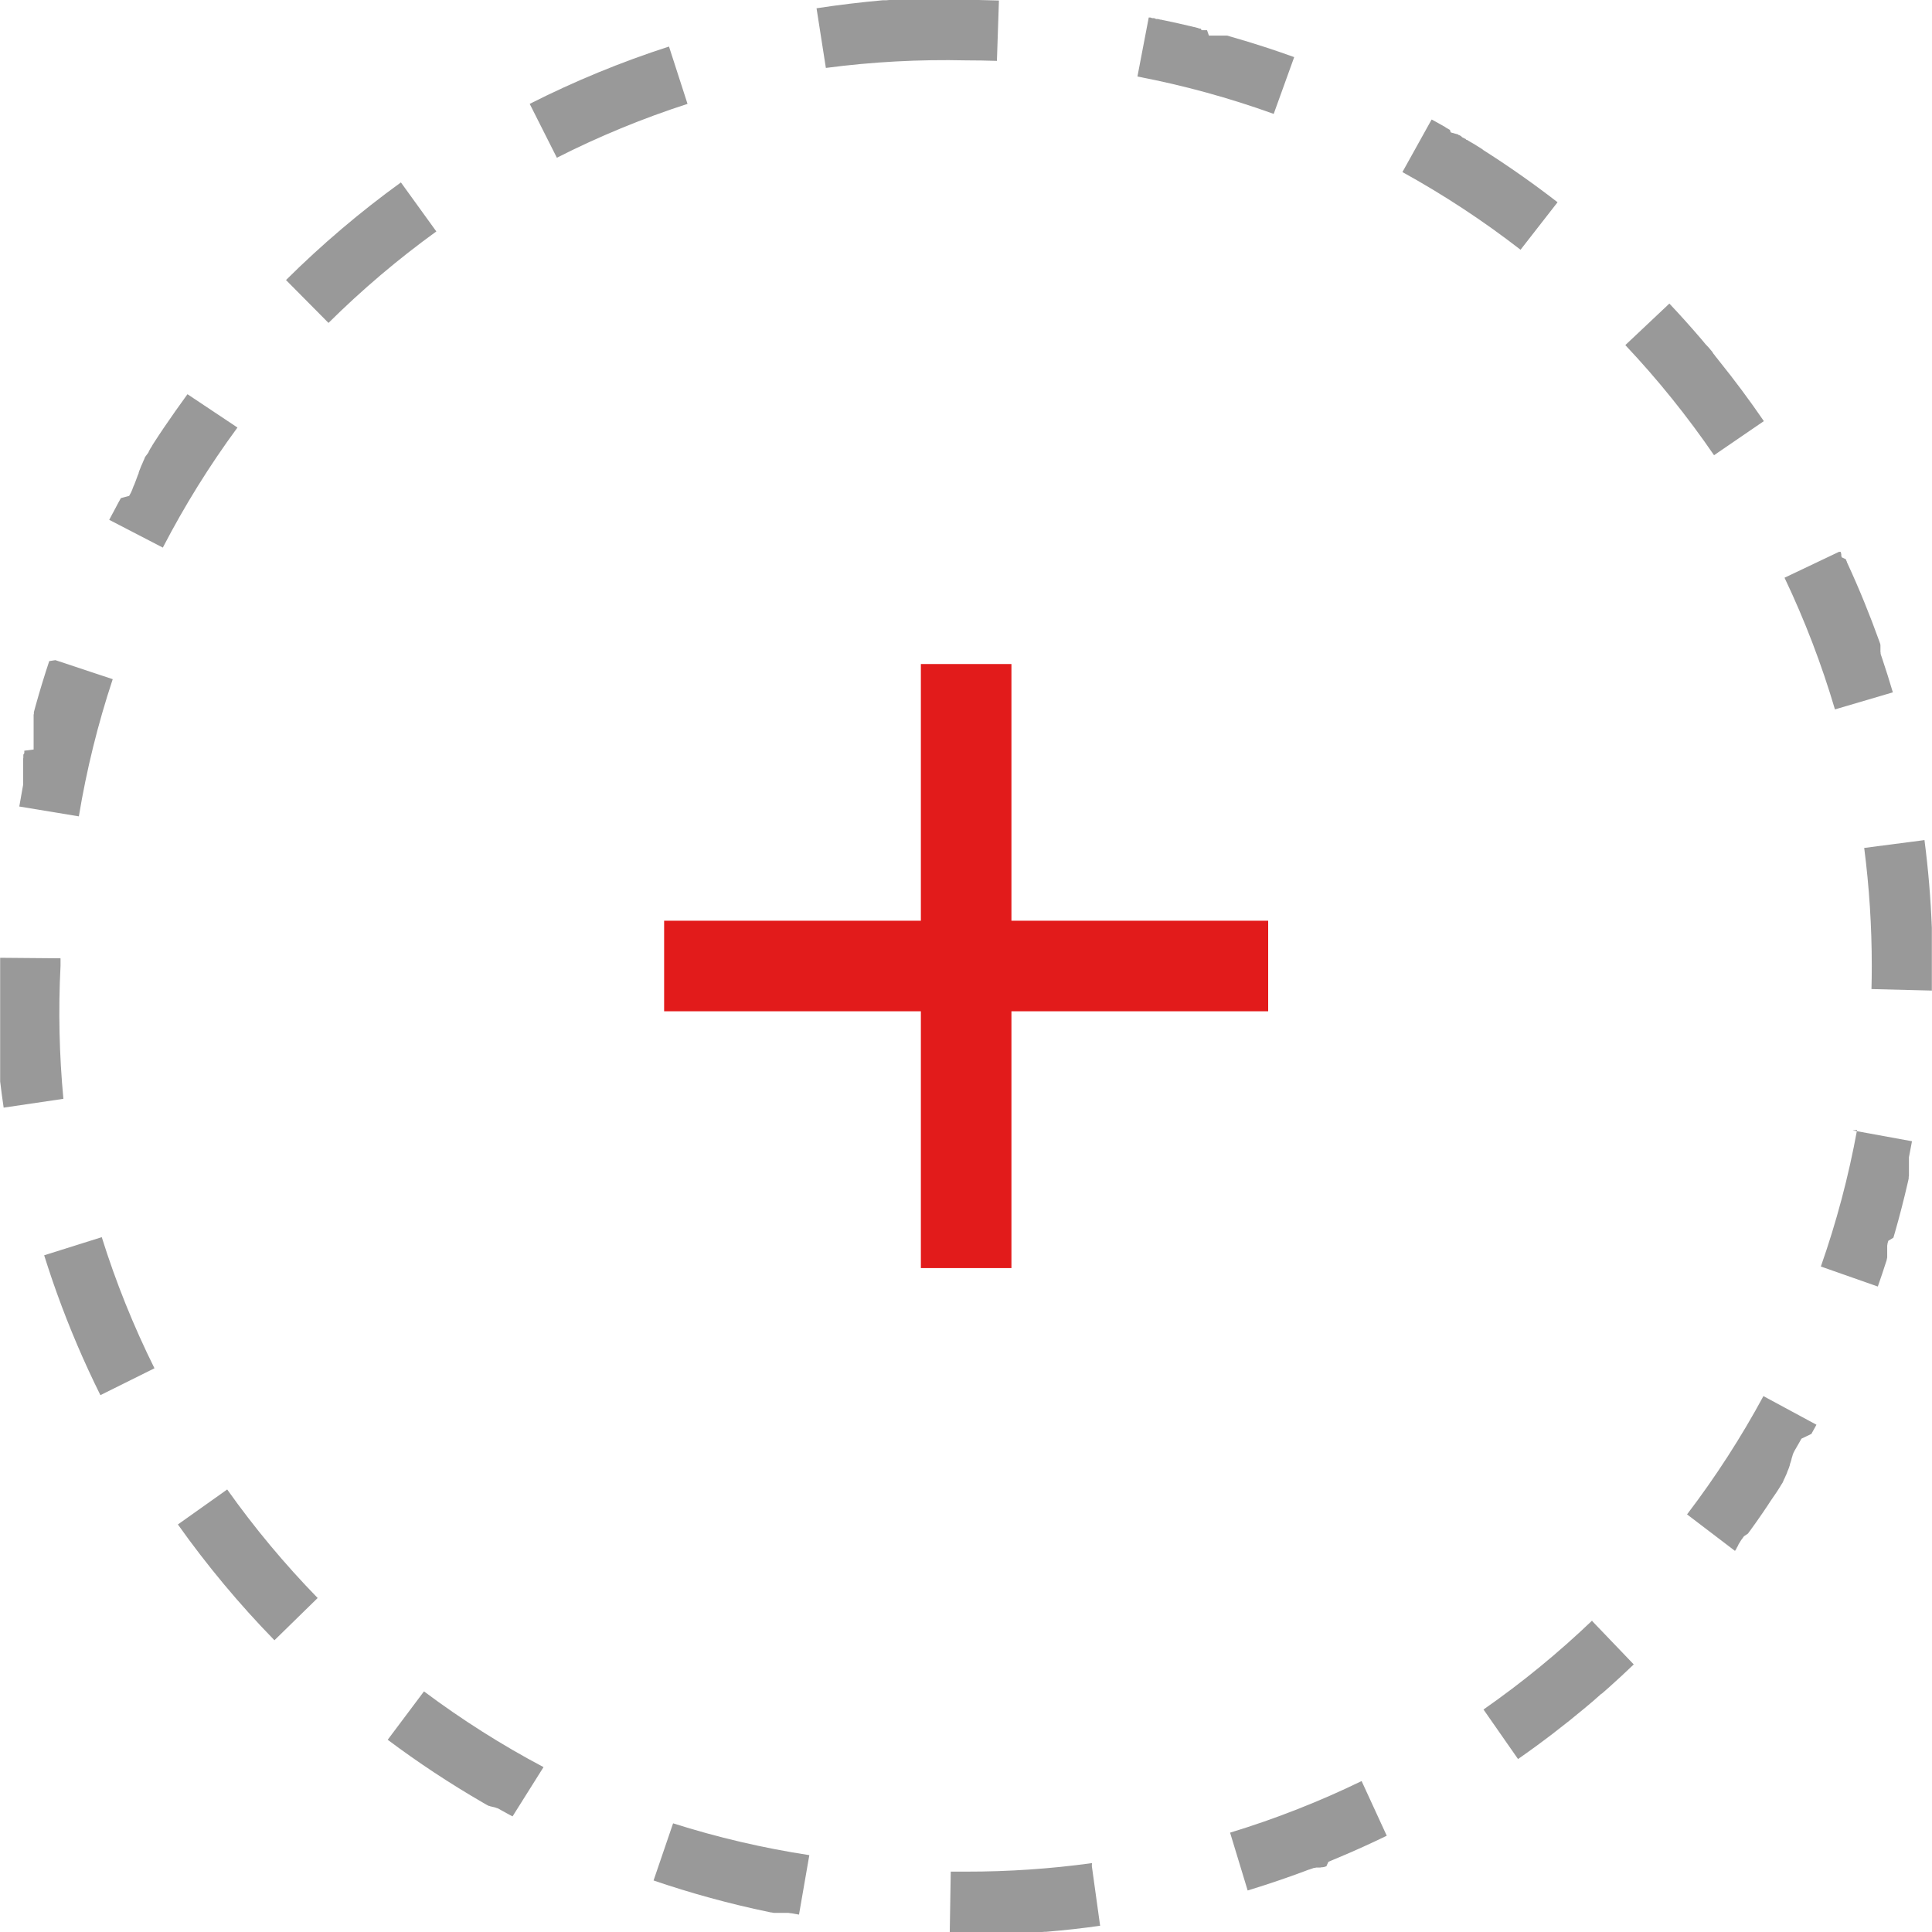 <?xml version="1.0" encoding="iso-8859-1"?>
<!-- Uploaded to: SVG Repo, www.svgrepo.com, Generator: SVG Repo Mixer Tools -->
<svg version="1.1" id="Layer_1" xmlns="http://www.w3.org/2000/svg" xmlns:xlink="http://www.w3.org/1999/xlink" 
	 viewBox="0 0 512 512" xml:space="preserve">
<path style="fill:#999999;" d="M256.04,0h-14.928h-0.264h-1.768h-0.272l0,0h-0.28l0,0h-0.28l0,0h-0.176h-0.128h-0.176h-0.128h-0.176
	h-0.112h-0.192l0,0h-0.296l0,0h-0.288l0,0h-0.288l0,0h-0.296l0,0h-0.296l0,0l-0.8,0.064l0,0h-0.304l0,0h-0.296l0,0h-0.304l0,0
	c-5.936,0.536-11.8,1.24-17.6,2.128L218.864,18c12.32-1.616,24.752-2.288,37.176-2L256.04,0L256.04,0z M177.32,12.328
	c-12.696,4.088-25.048,9.176-36.944,15.2l7.2,14.272c11.152-5.656,22.728-10.424,34.624-14.272l-4.912-15.2H177.32z M106.264,48.328
	c-10.816,7.824-21,16.48-30.472,25.888l11.264,11.36c8.888-8.808,18.44-16.912,28.576-24.24l-9.368-12.968
	C106.264,48.368,106.264,48.328,106.264,48.328z M49.68,104.472c-2.136,2.928-4.224,5.904-6.28,8.92l0,0l-0.256,0.384l0,0
	l-0.168,0.256l0,0l-0.088,0.128l0,0l-0.168,0.248l0,0l-0.08,0.12l0,0l-0.08,0.12l0,0l-0.08,0.12l0,0l-0.16,0.24l0,0l-0.08,0.12l0,0
	l-0.08,0.12l0,0l-0.08,0.12l0,0l-0.08,0.12l0,0l-0.072,0.112l0,0l-0.072,0.112l0,0l-0.072,0.112l0,0l-0.08,0.12l0,0l-0.072,0.112
	l0,0l-0.072,0.104l0,0l-0.072,0.112l0,0l-0.072,0.112l0,0l-0.072,0.104l0,0l-0.072,0.112l0,0l-0.064,0.104l0,0l-0.072,0.112l0,0
	l-0.072,0.112l0,0L41,117.024l0,0l-0.072,0.112l0,0l-0.072,0.112l0,0l-0.072,0.104l0,0l-0.072,0.112l0,0l-0.064,0.104l0,0
	l-0.072,0.112l0,0l-0.072,0.112l0,0l-0.056,0.096l0,0l-0.064,0.104l0,0l-0.056,0.088l0,0l-0.056,0.096v0.04l-0.064,0.104l0,0
	l-0.056,0.088l0,0l-0.064,0.104l0,0l-0.064,0.096l0,0l-0.056,0.088l0,0l-0.064,0.104l0,0l-0.056,0.08l0,0l-0.064,0.096v0.04
	l-0.064,0.104l0,0l-0.048,0.08l0,0l-0.064,0.104l0,0l-0.056,0.088v0.048l-0.048,0.08l0,0l-0.064,0.104v0.04l-0.048,0.072v0.048
	l-0.056,0.088v0.048l-0.896,1.2v0.04l-0.048,0.072v0.04l-0.064,0.104v0.048l-0.048,0.072v0.064l-0.048,0.08v0.048l-0.064,0.096v0.04
	l-0.048,0.08l0,0l-0.064,0.104v0.048L38,122.144v0.048l-0.048,0.08v0.04l-0.064,0.096v0.04l-0.048,0.08v0.048l-0.056,0.088v0.048
	l-0.064,0.096v0.048l-0.048,0.072v0.04l-0.064,0.096v0.048l-0.056,0.096l0,0l-0.056,0.088v0.04l-0.064,0.104v0.04l-0.048,0.08v0.056
	l-0.056,0.088v0.048l-0.064,0.104v0.04l-0.04,0.072v0.048l-0.056,0.096v0.048l-0.048,0.08v0.056l-0.048,0.08v0.048l-0.064,0.104
	v0.04l-0.048,0.072v0.048l-0.056,0.096v0.048l-0.048,0.08v0.064l-0.04,0.072v0.048l-0.056,0.096v0.056v0.064v0.064l-0.048,0.08
	v0.048l-0.056,0.104v0.04l-0.048,0.072v0.04l-0.064,0.104v0.04l-0.056,0.088v0.056l-0.048,0.08v0.048l-0.056,0.096v0.048
	l-0.04,0.072v0.056l-0.056,0.088v0.048l-0.056,0.104v0.048l-0.04,0.072v0.048l-0.056,0.096V127l-0.048,0.08v0.056l-0.048,0.08v0.048
	l-0.056,0.096v0.048l-0.04,0.072v0.048l-0.056,0.096v0.048l-0.056,0.088v0.048l-0.048,0.08v0.04l-0.056,0.104v0.04l-0.048,0.088
	v0.048l-0.056,0.088v0.048l-0.056,0.104v0.04l-0.048,0.08l0,0l-0.056,0.104v0.04l-0.056,0.096l0,0l-0.048,0.088v0.048l-0.056,0.104
	v0.04l-0.048,0.088v0.04l-0.056,0.096v0.048l-0.056,0.104v0.04l-0.04,0.08v0.04l-0.056,0.104v0.04l-0.056,0.096v0.04l-0.048,0.088
	v0.048l-0.056,0.104l0,0l-0.048,0.08l0,0l-0.056,0.104v0.04l-0.056,0.104v0.04l-0.048,0.08l0,0l-0.056,0.104l0,0l-0.056,0.096l0,0
	l-0.056,0.104l0,0l-0.064,0.112l0,0l-0.048,0.096l0,0l-0.064,0.112l0,0l-0.056,0.104l0,0l-0.048,0.096l0,0L32.04,132l0,0
	l-0.056,0.096l0,0l-0.064,0.112l0,0l-0.064,0.112l0,0l-0.056,0.104l0,0l-0.064,0.12l0,0l-0.064,0.112l0,0l-0.056,0.104l0,0
	l-0.064,0.112l0,0l-0.064,0.112l0,0l-0.064,0.12l0,0l-0.064,0.12l0,0l-0.056,0.112l0,0l-0.072,0.128l0,0l-0.136,0.248l0,0
	l-0.064,0.12l0,0l-0.064,0.12l0,0l-0.064,0.128l0,0l-0.136,0.256l0,0l-0.064,0.128l0,0l-0.064,0.128l0,0l-0.072,0.128l0,0
	l-0.072,0.128l0,0l-0.072,0.128l0,0l-0.064,0.128l0,0l-0.136,0.256l0,0l-0.064,0.128l0,0l-0.064,0.128l0,0l-0.072,0.128l0,0
	l-0.072,0.128l0,0L29.88,136l0,0l-0.072,0.136l0,0l-0.144,0.264l0,0l-0.072,0.136l0,0l-0.072,0.136l0,0l-0.072,0.136l0,0
	l-0.144,0.272l0,0l-0.072,0.136l0,0l-0.144,0.272l0,0l-0.144,0.272l14.208,7.36c5.752-11.104,12.368-21.744,19.776-31.816
	L49.68,104.472z M13.048,175.2c-1.304,3.912-2.512,7.872-3.624,11.872l0,0l-0.08,0.296l0,0l-0.08,0.296l0,0l-0.12,0.448l0,0
	l-0.08,0.296l0,0l-0.08,0.288l0,0v0.144l0,0v0.144l0,0v0.144l0,0l-0.072,0.28l0,0v0.136l0,0v0.128l0,0v0.136l0,0v0.128l0,0v0.136
	l0,0v0.128l0,0v0.128l0,0v0.128l0,0v0.112l0,0v0.128l0,0v0.112l0,0v0.128l0,0v0.128l0,0v0.112l0,0v0.12l0,0v0.096v0.04v0.12v0.04
	v0.104l0,0v0.12v0.048v0.104v0.056v0.088v0.056v0.112v0.048v0.088v0.048v0.112v0.056v0.088v0.064v0.088v0.056v0.096v0.064v0.072
	v0.064v0.104v0.064v0.072v0.08v0.08v0.072v0.056v0.112v0.064v0.064v0.072v0.104v0.064v0.064v0.104v0.072v0.056v0.088v0.08v0.072
	v0.064v0.104V195v0.072v0.056v0.112v0.056v0.072v0.104v0.072v0.048v0.12v0.056v0.072v0.048v0.12v0.048v0.072v0.056v0.12v0.048v0.128
	v0.04v0.08v0.048v0.128v0.04v0.08v0.048v0.128v0.528v0.08l0,0v0.168l0,0V198l0,0v0.08v0.048v0.128v0.144v0.08l0,0v0.144l0,0
	l-2.472,0.32l0,0v0.168l0,0v0.088l0,0v0.152l0,0v0.088l0,0v0.152l0,0L6.184,200v0.04v0.144l0,0v0.08l0,0v0.136v0.04v0.08l0,0v0.136
	v0.144l-0.056,0.256v0.04v0.128v0.048v0.08v0.048v0.136l0,0v0.08l0,0v0.152v0.048v0.128v0.048v0.08v0.048v0.136v0.144v0.08v0.048
	v0.12v0.048v0.072v0.08v0.096V203v0.104v0.064v0.072v0.056v0.112v0.056v0.072v0.064v0.104v0.064v0.072v0.104v0.072v0.064v0.096
	v0.072v0.064v0.08v0.08v0.088v0.056v0.104v0.064v0.08v0.056v0.112v0.056v0.088v0.048v0.12v0.056v0.096v0.056v0.096v0.048v0.12v0.048
	v0.096V206v0.12v0.04v0.096l0,0v0.12v0.024v0.12l0,0v0.104l0,0v0.128l0,0v0.12l0,0v0.136l0,0v0.128l0,0v0.144l0,0v0.144l0,0v0.136
	l0,0v0.144l0,0v0.152l0,0v0.152l0,0l-0.056,0.296l0,0c-0.336,1.8-0.656,3.616-0.96,5.432l15.784,2.608
	c2.04-12.336,5.04-24.488,8.976-36.352l-15.2-5.048L13.048,175.2z M0.04,253.824v0.264l0,0v1.168l0,0V256l0,0v1.64l0,0v13.8v0.264
	v0.944l0,0v0.152v0.264v1.064v0.264l0,0v0.264v0.448v0.16v0.144v0.168l0,0v0.128v0.256v0.136v0.168v0.76v0.256v0.144v0.152v1.784
	v0.136v3.456v0.12v0.176v0.12v0.176v0.112l0,0v0.112V284v0.12v0.176v0.12v0.168v0.128l0,0v0.112l0,0v0.136l0,0v0.128l0,0v0.272l0,0
	v0.128l0,0v0.136l0,0v0.128l0,0v0.28l0,0v0.28l0,0v0.28l0,0c0.28,2.328,0.584,4.64,0.928,6.944L16.8,291.2
	c-1.104-11.696-1.36-23.464-0.76-35.2v-2.04L0.04,253.824z M26.968,327.864l-15.264,4.8c0.632,2,1.28,3.992,1.952,5.976l0,0
	l0.408,1.184l0,0c0.344,0.984,0.688,1.968,1.04,2.952l0,0c3.312,9.2,7.152,18.2,11.504,26.952l14.328-7.12
	C35.376,351.416,30.704,339.8,26.968,327.864L26.968,327.864z M60.176,394.752L47.144,404c7.688,10.832,16.208,21.056,25.48,30.576
	l0,0l0.104,0.112l11.456-11.2c-8.736-8.968-16.76-18.592-24-28.8L60.176,394.752z M112.344,448.256l-9.6,12.8
	c8.056,6.032,16.464,11.584,25.176,16.632l0,0l0.416,0.24l0,0l0.24,0.136l0,0l0.144,0.08l0,0l0.232,0.136l0,0l0.144,0.08l0,0
	l0.08,0.04l0,0l0.136,0.072l0,0l0.12,0.072l0,0h0.072l0,0l0.112,0.064l0,0h0.072h0.056l0.096,0.056h0.048l0.104,0.056h0.048h0.064
	h0.048l0.096,0.056h0.056h0.056l0.096,0.056h0.056h0.064l0.08,0.04h0.064h0.056l0.096,0.056h0.048h0.072h0.048l0.104,0.056h0.048
	l0.08,0.048h0.064l0.072,0.04h0.048l0.104,0.056h0.048l0.08,0.04h0.056l0.088,0.048h0.056l0.096,0.056h0.04l0.08,0.048l0,0
	l0.104,0.056l0,0l0.104,0.056l0,0l0.096,0.056l0,0l0.112,0.064l0,0l0.096,0.056l0,0l0.112,0.064l0,0l0.112,0.064l0,0l0.104,0.056
	l0,0l0.12,0.064l0,0l0.12,0.064l0,0l0.128,0.072l0,0l0.136,0.072l0,0l0.128,0.072l0,0l0.128,0.072l0,0l0.128,0.072l0,0l0.128,0.072
	l0,0l0.128,0.072l0,0l0.264,0.144l0,0l0.128,0.072l0,0l0.136,0.072l0,0l0.136,0.072l0,0l0.264,0.144l0,0l0.136,0.072l0,0
	l0.272,0.144l0,0l0.408,0.216l0,0l8.208-13.056c-11.056-5.848-21.632-12.552-31.648-20.048L112.344,448.256z M178.376,483.2
	l-5.176,15.144c9.984,3.408,20.176,6.2,30.504,8.344l0,0l0.304,0.064l0,0l0.304,0.064l0,0h0.152l0,0l0.288,0.056l0,0l0.28,0.056l0,0
	h0.136l0,0h0.128l0,0h0.136l0,0h0.128l0,0h0.136l0,0h0.136l0,0h0.112l0,0h0.128h0.04h0.104l0,0h0.12h0.048h0.104h0.048h0.096h0.056
	h0.112h0.048h0.08h0.312h0.112h0.056h0.08h0.072h0.096h0.056h0.08h0.096h0.072h0.064h0.08h0.088h0.056h0.08h0.088h0.08h0.048h0.136
	l0,0h0.088l0,0h0.152l0,0l0.272,0.048l0,0l0.28,0.048l0,0h0.192l0,0l0.296,0.056l0,0l1.784,0.312l2.736-15.76
	C202.248,489.76,190.176,486.944,178.376,483.2z M289.392,493.744c-11.056,1.52-22.2,2.272-33.352,2.256c-1.36,0-2.72,0-4.08,0
	l-0.264,16h0.952h19.392h0.256h0.152h0.264h0.44h0.256h0.16h0.256h0.152h0.264h0.432h0.264h0.144h0.264l0,0h0.408l0,0h0.408l0,0
	l0.688-0.056l0,0h0.416l0,0c4.8-0.392,9.56-0.928,14.28-1.6l-2.2-15.848L289.392,493.744z M360.84,472
	c-11.24,5.464-22.896,10.032-34.856,13.672l4.656,15.312h0.048l0,0l0.184-0.056l0,0l0.744-0.232l0,0
	c4.76-1.472,9.464-3.072,14.104-4.8l0,0l0.272-0.104l0,0l0.272-0.104l0,0l0.168-0.064l0,0l0.264-0.096l0,0l0.16-0.064l0,0h0.08l0,0
	l0.152-0.056l0,0l0.256-0.096l0,0l0.144-0.056l0,0h0.08l0,0l0.136-0.056l0,0l0.248-0.096l0,0l0.136-0.056l0,0h0.08h0.048l0.12-0.048
	h0.048h0.072h0.056l0.104-0.04h0.048l0.112-0.04h0.056h0.064h0.064h0.096h0.056h0.064h0.096h0.064h0.056h0.072h0.088h0.056h0.088
	h0.064h0.08h0.056l0.104-0.04h0.048h0.08h0.048l0.104-0.04h0.048h0.096h0.056h0.088h0.048l0.112-0.048h0.04h0.096l0,0l0.112-0.048
	h0.04l0.12-0.048l0,0l0.104-0.04h0.04l0.112-0.048l0,0h0.096l0,0l0.552-1.208l0,0l0.12-0.048l0,0l0.112-0.048l0,0l0.12-0.048l0,0
	l0.12-0.048l0,0l0.128-0.056l0,0l0.128-0.056l0,0l0.128-0.056l0,0l0.128-0.056l0,0l0.12-0.048l0,0l0.128-0.056l0,0l0.128-0.056l0,0
	l0.128-0.056l0,0l0.136-0.056l0,0l0.272-0.112l0,0l0.272-0.112l0,0l0.136-0.056l0,0l0.28-0.12l0,0l0.28-0.12l0,0
	c4.216-1.768,8.368-3.648,12.464-5.64l0,0l0.136-0.064L360.84,472z M422.128,429.28c-9.032,8.656-18.72,16.6-28.984,23.76
	l9.152,13.128c6.168-4.296,12.128-8.856,17.88-13.664l0,0l0.232-0.2l0,0l0.352-0.296l0,0l0.232-0.192l0,0l0.112-0.096l0,0
	l0.224-0.192l0,0l0.112-0.096l0,0l0.104-0.088l0,0l0.104-0.088l0,0l0.104-0.088l0,0l0.096-0.08l0,0l0.096-0.08l0,0l0.088-0.072l0,0
	l0.096-0.08l0,0l0.096-0.08l0,0l0.08-0.072l0,0l0.096-0.08l0,0l0.088-0.08l0,0l0.072-0.064l0,0l0.088-0.08l0,0l0.072-0.064l0,0
	l0.08-0.072l0,0l0.088-0.08l0,0l0.064-0.056l0,0l0.088-0.08l0,0l0.072-0.064l0.056-0.048l0.056-0.048l0.048-0.04l0.08-0.072
	l0.056-0.048l0.632-0.56l0.072-0.064l0.048-0.048l0.056-0.048l0.056-0.048l0.072-0.064h0.04l0.088-0.072h0.04l0.056-0.048l0,0
	l0.088-0.08l0,0l0.192-0.168l0,0l0.112-0.096l0,0l0.2-0.176l0,0l0.12-0.104l0,0l0.072-0.064l0,0l0.128-0.112l0,0l0.208-0.184l0,0
	l0.128-0.112l0,0l0.208-0.184l0,0l0.352-0.312l0,0c2.232-1.992,4.424-4.024,6.584-6.096l-11.072-11.552L422.128,429.28z
	 M467.4,369.848c-5.944,11.008-12.736,21.528-20.312,31.48l12.728,9.696v-0.04v-0.048l0.04-0.056l0.064-0.08l0.04-0.056l0.04-0.056
	l0.056-0.072l0.048-0.064v-0.048l0.064-0.088v-0.04l0.048-0.064v-0.048l0.064-0.088v-0.048l0.048-0.064l0.056-0.072l0.048-0.064
	v-0.048l0.072-0.088v-0.04l0.048-0.072v-0.04l0.064-0.088v-0.048l0.064-0.088v-0.048l0.048-0.072v-0.04l0.072-0.096l0,0l0.056-0.072
	v-0.056l0.056-0.08l0,0l0.072-0.096l0,0l0.056-0.072l0,0l0.072-0.096v-0.04l0.064-0.088v-0.04l0.056-0.072l0,0l0.072-0.096l0,0
	l0.056-0.08v-0.04l0.064-0.088l0,0l0.072-0.096l0,0l0.064-0.08l0,0l0.072-0.096l0,0l0.064-0.088l0,0l0.064-0.088l0,0l0.072-0.104
	l0,0l0.056-0.08l0,0l0.072-0.096l0,0l0.072-0.096l0,0l0.064-0.088l0,0l0.072-0.104l0,0l1.072-0.728l0,0l0.072-0.096l0,0l0.072-0.104
	l0,0l0.064-0.088l0,0l0.072-0.104l0,0l0.08-0.104l0,0l0.072-0.096l0,0l0.08-0.104l0,0l0.08-0.104l0,0l0.08-0.112l0,0l0.072-0.104
	l0,0l0.064-0.088l0,0l0.072-0.104l0,0l0.08-0.112l0,0l0.072-0.104l0,0l0.08-0.112l0,0l0.08-0.104l0,0l0.08-0.112l0,0l0.08-0.112l0,0
	l0.072-0.104l0,0l0.08-0.112l0,0l0.08-0.112l0,0l0.072-0.096l0,0l0.08-0.112l0,0l0.072-0.096l0,0l0.08-0.112l0,0l0.08-0.112l0,0
	l0.064-0.096l0,0l0.072-0.104l0,0l0.08-0.112l0,0l0.072-0.104l0,0l0.08-0.112l0,0l0.08-0.112l0,0l0.08-0.112l0,0l0.08-0.112l0,0
	l0.072-0.104l0,0l0.072-0.112l0,0l0.16-0.232l0,0l0.08-0.112l0,0l0.072-0.104l0,0l0.08-0.112l0,0l0.08-0.112l0,0l0.072-0.104l0,0
	l0.072-0.112l0,0l0.08-0.12l0,0l0.08-0.112l0,0l0.08-0.112l0,0l0.072-0.104l0,0l0.08-0.112l0,0l0.08-0.112l0,0l0.072-0.112l0,0
	l0.08-0.112l0,0l0.08-0.112l0,0l0.08-0.12l0,0l0.08-0.12l0,0l0.072-0.112l0,0l0.08-0.12l0,0l0.161-0.232l0,0l0.072-0.112l0,0
	l0.072-0.112l0,0l0.08-0.12l0,0l0.08-0.112l0,0l0.072-0.104l0,0l0.08-0.112l0,0l0.152-0.232l0,0l0.072-0.112l0,0l0.072-0.104l0,0
	l0.072-0.112l0,0l0.072-0.112l0,0l0.064-0.104l0,0l0.072-0.112l0,0l0.072-0.104l0,0l0.072-0.112l0,0l0.072-0.112l0,0l0.072-0.104
	l0,0l0.072-0.112l0,0l0.08-0.12l0,0l0.064-0.104l0,0L470.44,396l0,0l0.064-0.096l0,0l0.072-0.104l0,0l0.072-0.104l0,0l0.064-0.096
	l0,0l0.072-0.112l0,0l0.072-0.104l0,0l0.064-0.104l0,0l0.072-0.104l0,0l0.056-0.096l0,0l0.072-0.104l0,0l0.064-0.104l0,0
	l0.056-0.088l0,0l0.072-0.104l0,0l0.064-0.104l0,0l0.064-0.104l0,0l0.072-0.112l0,0l0.056-0.088l0,0l0.064-0.104l0,0l0.408-0.672
	l0,0l0.056-0.088l0,0l0.064-0.104l0,0l0.056-0.088l0,0l0.064-0.096l0,0l0.064-0.104l0,0l0.056-0.088l0,0l0.064-0.104v-0.04
	l0.056-0.088v-0.04l0.048-0.08v-0.048l0.064-0.096v-0.04l0.048-0.08v-0.04l0.056-0.096v-0.048l0.064-0.096l0,0l0.048-0.08v-0.04
	l0.064-0.096v-0.048l0.056-0.088l0,0l0.056-0.088v-0.048l0.064-0.096v-0.04l0.048-0.08v-0.048l0.056-0.088v-0.048l0.064-0.104l0,0
	l0.048-0.072v-0.048l0.056-0.088v-0.056l0.04-0.064l0.04-0.072l0.04-0.072v-0.048l0.056-0.096v-0.048l0.04-0.072v-0.056l0.056-0.088
	v-0.048l0.048-0.08v-0.064l0.04-0.064v-0.048l0.056-0.096v-0.048l0.04-0.072l0.04-0.064l0.04-0.072v-0.048l0.056-0.096v-0.048
	l0.04-0.072v-0.048l0.064-0.096v-0.048l0.048-0.08v-0.064l0.04-0.072v-0.048l0.056-0.088v-0.056v-0.064l0.04-0.072l0.04-0.072
	v-0.056l0.048-0.08v-0.064v-0.056v-0.056l0.056-0.088v-0.056v-0.064l0.048-0.088v-0.056v-0.056l0.048-0.08l0.048-0.072v-0.048
	l0.056-0.096v-0.048v-0.064v-0.048l0.056-0.096v-0.048l0.064-0.104v-0.048v-0.064v-0.04l0.064-0.104v-0.048v-0.064v-0.056
	l0.056-0.096v-0.048l0.056-0.104v-0.048v-0.064v-0.048l0.056-0.104v-0.04l0.072-0.128l0,0v-0.064v-0.048l0.056-0.104v-0.048v-0.064
	l0,0l0.072-0.12l0,0l0.064-0.104v-0.04v-0.064V385.2l0.064-0.104v-0.04l0.128-0.224l0,0l0.072-0.12l0,0v-0.072l0,0l0.072-0.12l0,0
	l0.08-0.128l0,0l0.04-0.072l0,0l0.072-0.12l0,0l0.04-0.072l0,0L475.84,384l0,0l0.072-0.12l0,0l0.04-0.072l0,0l0.08-0.144l0,0
	l0.136-0.232l0,0l0.072-0.128l0,0l0.136-0.232l0,0l0.088-0.152l0,0l0.048-0.08l0,0l0.088-0.16l0,0l0.136-0.24l0,0l0.088-0.152l0,0
	l0.136-0.24l0,0l0.136-0.24l0,0l0.08-0.152l0,0l0.136-0.24l0,0l0.088-0.152l0,0l2.64-1.264l0,0l0.136-0.248l0,0l0.088-0.16l0,0
	l0.136-0.248l0,0l0.136-0.248l0,0l0.088-0.16l0,0l0.136-0.24l0,0l0.088-0.16l0,0l0.136-0.24l0,0l0.08-0.152l0,0l0.136-0.248l0,0
	l0.136-0.248l0,0l0.04-0.08l-14.08-7.6L467.4,369.848z M492.144,299.448c-2.248,12.296-5.456,24.4-9.6,36.192l15.096,5.304
	c0.776-2.216,1.528-4.448,2.248-6.696l0,0l0.088-0.272l0,0l0.064-0.376l0,0l0.048-0.144l0,0v-0.08l0,0l0.04-0.136v-0.04v-0.072
	v-0.096v-0.072v-0.056V332.8v-0.056v-0.072V332.6v-0.088v-0.072v-0.064v-0.104v-0.048v-0.08v-0.056v-0.112v-0.056v-0.08v-0.056
	v-0.104v-0.056v-0.096v-0.064v-0.088v-0.048v-0.112v-0.048v-0.088l0,0v-0.12v-0.048v-0.104l0,0v-0.128l0,0v-0.128l0,0v-0.112l0,0
	v-0.128l0,0V330.2l0,0v-0.128l0,0l0.04-0.136l0,0v-0.128l0,0l0.04-0.136l0,0v-0.128l0,0l0.04-0.136l0,0l0.088-0.288l0,0l0.08-0.288
	l0,0l1.352-0.832l0,0l0.088-0.288l0,0l0.128-0.448l0,0l0.088-0.296l0,0l0.088-0.296l0,0c1.256-4.392,2.4-8.832,3.432-13.32l0,0
	l0.104-0.456l0,0l0.064-0.296l0,0l0.064-0.296l0,0v-0.144l0,0v-0.144l0,0v-0.144l0,0l0.064-0.28l0,0v-0.136l0,0v-0.128l0,0v-0.136
	l0,0v-0.128l0,0v-0.136l0,0v-0.136l0,0v-0.128l0,0v-0.128l0,0v-0.112l0,0v-0.128l0,0v-0.12l0,0v-0.12v-0.048v-0.12l0,0v-0.096
	v-0.432v-0.12v-0.048v-0.096v-0.04v-0.12v-0.056v-0.096v-0.064v-0.088v-0.064v-0.104V308.4v-0.072v-0.056v-0.112v-0.064v-0.072
	v-0.088v-0.072v-0.072v-0.072v-0.096v-0.064v-0.072v-0.08v-0.096v-0.032v-0.152l0,0v-0.08l0,0v-0.144l0,0v-0.08l0,0v-0.16l0,0
	l0.056-0.272l0,0c0.264-1.312,0.512-2.64,0.752-3.952l-15.736-2.872L492.144,299.448z M509.896,222.648l-15.864,2.064
	c1.344,10.376,2.008,20.824,2.008,31.288c0,2.04-0.024,4.08-0.08,6.112l16,0.4c0-0.616,0-1.24,0-1.864l0,0v-1.792l0,0v-0.088l0,0
	v-0.088l0,0v-0.088l0,0v-2.4l0,0V256l0,0v-7.432l0,0v-0.184l0,0v-0.504l0,0v-0.12v-0.384V247.2l0,0v-0.296l0,0v-0.096l0,0V246.4l0,0
	v-0.104l0,0v-0.408l0,0c-0.304-7.864-0.96-15.632-1.96-23.296L509.896,222.648z M487.368,146.232l-14.448,6.872
	c5.36,11.264,9.824,22.936,13.36,34.896l15.344-4.52c-0.888-3.016-1.832-6.016-2.832-8.992l0,0l-0.096-0.28l0,0l-0.048-0.144l0,0
	l-0.048-0.136l0,0l-0.048-0.136l0,0l-0.048-0.136l0,0l-0.048-0.136l0,0l-0.04-0.128l0,0v-0.112l0,0l-0.04-0.128l0,0v-0.112l0,0
	v-0.112v-0.048l-0.04-0.12l0,0v-0.096v-0.04v-0.112v-0.048v-0.088v-0.064v-0.088v-0.048v-0.104v-0.056v-0.072v-0.056v-0.104v-0.064
	v-0.056v-0.096v-0.064v-0.064v-0.064v-0.096v-0.056v-0.072v-0.096v-0.072v-0.048l-0.04-0.12v-0.048v-0.08l0,0l-0.048-0.144l0,0
	l-0.088-0.248l0,0l-0.056-0.16l0,0l-0.096-0.264l0,0c-2.504-6.976-5.288-13.8-8.368-20.48l0,0l-0.12-0.256l0,0l-0.072-0.16l0,0
	v-0.08l0,0l-0.064-0.144l0,0l-0.112-0.24l0,0l-0.056-0.12v-0.04v-0.072v-0.048l-1.176-0.56v-0.048v-0.064l-0.04-0.096V147.4v-0.048
	l-0.04-0.096v-0.064v-0.056v-0.072v-0.072v-0.072v-0.056l-0.048-0.104v-0.048v-0.08v-0.04l-0.048-0.112v-0.04l-0.048-0.104l0,0
	l-0.04-0.096l0,0L487.368,146.232z M442.368,80.48l-11.64,10.976c8.584,9.104,16.44,18.864,23.512,29.184l13.2-9.04
	c-3.76-5.496-7.728-10.824-11.896-16l0,0l-0.176-0.224l0,0L455.24,95.2l0,0l-0.176-0.216l0,0l-0.104-0.128l0,0l-0.056-0.072l0,0
	l-0.104-0.128l0,0l-0.168-0.2l0,0l-0.08-0.096l0,0l-0.048-0.056v-0.048l-0.072-0.088l0,0l-0.064-0.08l-0.048-0.056l-0.04-0.048
	l-0.048-0.056l-0.056-0.072l-0.04-0.048l-0.048-0.056l-0.064-0.08v-0.048l-0.048-0.064l-0.048-0.056l-0.056-0.072v-0.04
	l-0.072-0.088v-0.04l-0.056-0.064l0,0l-0.08-0.096l0,0l-0.072-0.088l0,0l-0.064-0.072l0,0l-0.08-0.096l0,0l-0.072-0.08l0,0
	l-0.072-0.088l0,0l-0.08-0.096l0,0l-0.072-0.088l0,0l-0.08-0.096l0,0l-0.08-0.096l0,0l-0.08-0.088l0,0l-0.08-0.096l0,0l-0.088-0.104
	l0,0l-0.704-0.736l0,0l-0.088-0.104l0,0l-0.088-0.104l0,0l-0.096-0.112l0,0l-0.184-0.224l0,0l-0.088-0.112l0,0l-0.256-0.304l0,0
	l-0.096-0.112l0,0l-0.192-0.232l0,0l-0.2-0.232l0,0c-2.704-3.16-5.488-6.256-8.344-9.288L442.368,80.48z M379.392,31.68
	l-7.736,13.92c10.952,6.04,21.416,12.92,31.304,20.584l9.808-12.584c-6.016-4.664-12.24-9.056-18.664-13.184l0,0l-0.4-0.256l0,0
	L393.456,40l0,0l-0.4-0.248l0,0l-0.216-0.2l0,0l-0.152-0.096l0,0l-0.232-0.152l0,0l-0.392-0.248l0,0l-0.232-0.144l0,0l-0.144-0.088
	l0,0l-0.232-0.144l0,0l-0.232-0.144l0,0l-0.128-0.08l0,0l-0.224-0.144l0,0l-0.144-0.088l0,0l-0.08-0.048l0,0l-0.152-0.088l0,0
	l-0.136-0.08l0,0l-0.072-0.04l0,0l-0.12-0.072l0,0L389.64,37.6l0,0l-0.112-0.072l0,0l-0.072-0.04l0,0l-0.128-0.08l0,0l-0.128-0.08
	l0,0l-0.072-0.04h-0.04l-0.248-0.208h-0.048h-0.064h-0.048l-0.104-0.064h-0.04L388.4,36.8l0,0h-0.104l0,0l-0.12-0.072l0,0
	l-0.136-0.08l0,0l-0.072-0.04l0,0l-0.112-0.064h-0.04l-0.064-0.04l0,0l-0.12-0.072h-0.04l-0.112-0.064l0,0l-0.24-0.248l0,0
	L387.064,36l0,0l-0.224-0.136h-0.04l-0.112-0.064h-0.04h-0.064h-0.048l-0.096-0.168h-0.048l-0.096-0.056h-0.056h-0.064h-0.048
	l-0.104-0.056h-0.04l-0.112-0.064h-0.04h-0.064h-0.04l-0.104-0.064h-0.048h-0.064h-0.056l-0.096-0.056h-0.04l-0.104-0.064h-0.048
	h-0.064h-0.048l-0.104-0.064h-0.04h-0.064H384.8l-0.104-0.064h-0.04l-0.112-0.064h-0.04h-0.072l0,0l-0.192-0.68h-0.04l-0.112-0.064
	l0,0l-0.072-0.04l0,0l-0.12-0.072l0,0l-0.224-0.128l0,0l-0.112-0.064l0,0l-0.072-0.04l0,0l-0.12-0.072l0,0l-0.144-0.08l0,0
	l-0.336-0.24l0,0l-0.128-0.072l0,0l-0.32-0.176l0,0l-0.12-0.072l0,0l-0.072-0.04l0,0l-0.128-0.072l0,0l-0.232-0.128l0,0l-0.144-0.08
	l0,0l-0.24-0.136l0,0l-0.24-0.136l0,0l-0.144-0.08l0,0l-0.24-0.136l0,0l-0.408-0.224l0,0L379.8,31.88l0,0l-0.216-0.12L379.392,31.68
	z M304.44,4.568l-3.008,15.712c12.28,2.352,24.352,5.664,36.112,9.904l5.432-15.048c-5.384-1.944-10.856-3.712-16.408-5.304l0,0
	l-0.296-0.088l0,0l-0.296-0.08l0,0l-0.16-0.064l0,0l-0.288-0.08l0,0l-0.288-0.08l0,0h-0.136l0,0h-0.128l0,0h-0.136l0,0h-0.128l0,0
	h-0.136l0,0h-0.128l0,0h-0.12l0,0h-0.12l0,0h-0.104l0,0h-0.128l0,0h-0.112l0,0h-0.12h-0.04h-0.12l0,0h-0.104l0,0h-0.12h-0.04h-0.096
	h-0.04h-0.112h-0.048h-0.104h-0.056h-0.096h-0.048h-0.112h-0.048h-0.08h-0.048h-0.112h-0.056h-0.08h-0.08h-0.08h-0.056h-0.096H321.8
	h-0.072h-0.056h-0.112h-0.056h-0.072h-0.072h-0.096h-0.056h-0.08h-0.08h-0.072h-0.064h-0.096h-0.072h-0.064h-0.064h-0.104h-0.064
	h-0.072L319.88,8h-0.072h-0.072h-0.056h-0.112h-0.048h-0.072H319.4h-0.12h-0.04h-0.144l0,0h-0.08l0,0h-0.144l0,0h-0.08l0,0h-0.144
	h-0.208l-0.232-0.4l0,0l-0.16-0.04l0,0h-0.088l0,0h-0.16l0,0l-0.368-0.152l0,0l-0.288-0.072l0,0l-0.184-0.04l0,0L316.664,7.2l0,0
	l-0.296-0.048l0,0l-0.48-0.12l0,0l-0.296-0.072l0,0l-0.288-0.064l0,0c-2.096-0.496-4.2-0.968-6.304-1.408l0,0l-0.8-0.16l0,0
	l-0.264-0.064l0,0L307.64,5.2l0,0h-0.176l0,0l-0.312-0.096l0,0l-0.296-0.064l0,0h-0.184l0,0h-0.096l0,0h-0.184l0,0l-0.312-0.152l0,0
	L305.784,4.8l0,0h-0.176l0,0h-0.128l0,0h-0.176l0,0L305,4.68l0,0l-0.16-0.04l0,0h-0.088l0,0h-0.136h-0.176L304.44,4.568
	L304.44,4.568z M256.04,0v16c2.728,0,5.448,0.048,8.152,0.136l0.536-16c-1.792-0.048-3.576-0.096-5.376-0.136H256.04z"/>
<g>
	<rect x="244.04" y="175.976" style="fill:#E21B1B;" width="24" height="160.08"/>
	<rect x="176" y="244" style="fill:#E21B1B;" width="160.08" height="24"/>
</g>
</svg>
